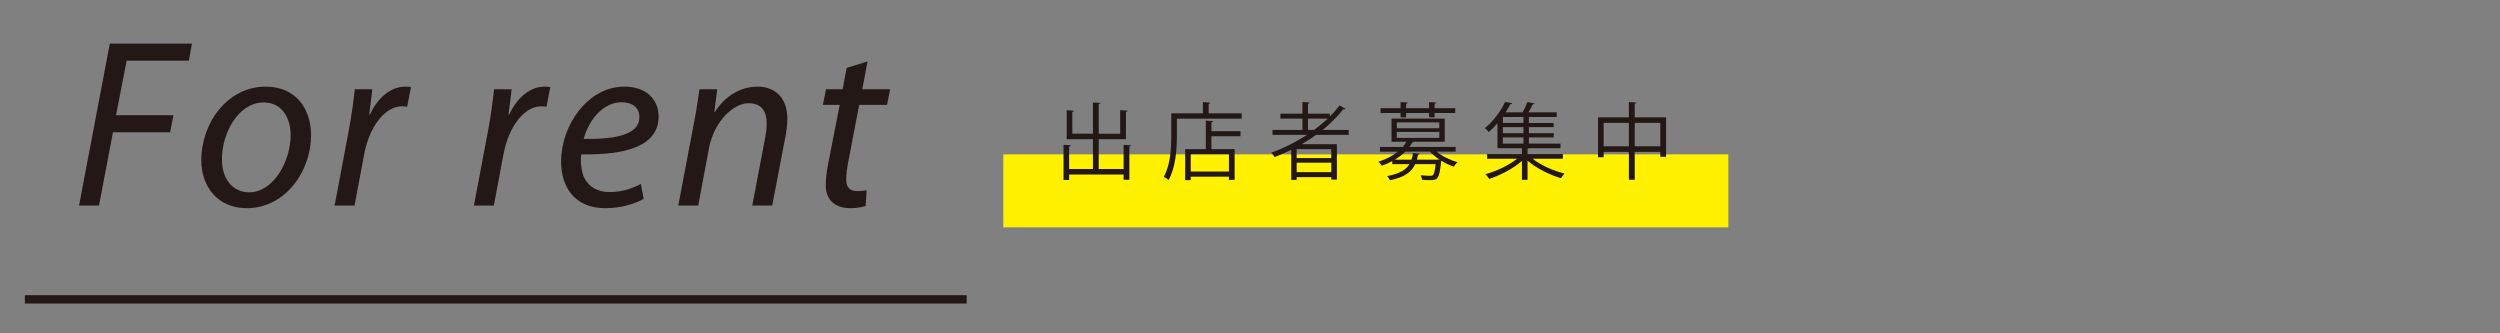 <?xml version="1.0" encoding="utf-8"?>
<!-- Generator: Adobe Illustrator 13.0.0, SVG Export Plug-In . SVG Version: 6.00 Build 14948)  -->
<!DOCTYPE svg PUBLIC "-//W3C//DTD SVG 1.1//EN" "http://www.w3.org/Graphics/SVG/1.1/DTD/svg11.dtd">
<svg version="1.1" id="レイヤー_1" xmlns="http://www.w3.org/2000/svg" xmlns:xlink="http://www.w3.org/1999/xlink" x="0px"
	 y="0px" width="300px" height="40px" viewBox="0 0 300 40" enable-background="new 0 0 300 40" xml:space="preserve">
<rect x="0" y="0" width="300" height="40" fill="#808080" stroke="none"/>
<g>
	<rect x="120.399" y="18.524" fill="#FFF100" width="87.003" height="8.758"/>
</g>
<g>
	<g>
		<path fill="#231815" d="M13.177,5.235h9.858L22.66,7.282h-7.465l-1.268,6.543h6.889l-0.403,2.047h-6.86l-1.671,8.791H9.487
			L13.177,5.235z"/>
		<path fill="#231815" d="M37.33,16.218c0,4.295-3.055,8.763-7.725,8.763c-3.488,0-5.448-2.595-5.448-5.736
			c0-4.583,3.2-8.849,7.725-8.849C35.658,10.396,37.33,13.249,37.33,16.218z M26.636,19.158c0,2.276,1.239,3.92,3.286,3.92
			c2.825,0,4.958-3.632,4.958-6.89c0-1.613-0.75-3.891-3.257-3.891C28.625,12.298,26.607,15.958,26.636,19.158z"/>
		<path fill="#231815" d="M40.153,24.663l1.701-8.993c0.346-1.815,0.576-3.66,0.721-4.958h2.104c-0.115,0.98-0.23,1.96-0.375,3.027
			h0.086c0.894-1.902,2.393-3.344,4.266-3.344c0.202,0,0.49,0.028,0.663,0.058l-0.461,2.363c-0.144-0.028-0.375-0.058-0.634-0.058
			c-2.076,0-3.92,2.508-4.525,5.765l-1.153,6.14H40.153z"/>
		<path fill="#231815" d="M56.869,24.663l1.701-8.993c0.346-1.815,0.576-3.66,0.721-4.958h2.104c-0.115,0.98-0.23,1.96-0.375,3.027
			h0.086c0.894-1.902,2.393-3.344,4.266-3.344c0.202,0,0.49,0.028,0.663,0.058l-0.461,2.363c-0.144-0.028-0.375-0.058-0.634-0.058
			c-2.076,0-3.92,2.508-4.525,5.765l-1.153,6.14H56.869z"/>
		<path fill="#231815" d="M77.246,23.856c-1.038,0.604-2.738,1.124-4.612,1.124c-3.689,0-5.304-2.537-5.304-5.621
			c0-4.208,3.113-8.964,7.609-8.964c2.652,0,4.093,1.585,4.093,3.574c0,3.66-4.122,4.641-9.281,4.554
			c-0.115,0.605-0.029,1.902,0.288,2.652c0.548,1.239,1.672,1.873,3.113,1.873c1.643,0,2.882-0.519,3.747-0.979L77.246,23.856z
			 M76.727,14.027c0-1.124-0.865-1.759-2.133-1.759c-2.277,0-3.978,2.22-4.554,4.41c3.747,0.029,6.687-0.461,6.687-2.623V14.027z"/>
		<path fill="#231815" d="M81.396,24.663l1.874-9.887c0.317-1.557,0.49-2.911,0.663-4.064h2.133L85.72,13.45h0.058
			c1.239-1.96,3.113-3.055,5.159-3.055c1.672,0,3.545,0.951,3.545,3.891c0,0.605-0.115,1.499-0.259,2.249l-1.557,8.128h-2.393
			l1.528-8.042c0.115-0.548,0.202-1.211,0.202-1.787c0-1.412-0.547-2.45-2.19-2.45c-1.701,0-4.122,2.047-4.756,5.506l-1.269,6.773
			H81.396z"/>
		<path fill="#231815" d="M104.108,7.369l-0.634,3.343h3.344l-0.375,1.874h-3.344l-1.297,6.773c-0.144,0.778-0.259,1.499-0.259,2.22
			c0,0.836,0.403,1.354,1.326,1.354c0.404,0,0.807-0.028,1.124-0.115l-0.115,1.902c-0.432,0.145-1.153,0.26-1.845,0.26
			c-2.133,0-2.94-1.298-2.94-2.71c0-0.807,0.086-1.614,0.288-2.623l1.384-7.062h-2.018l0.375-1.874h1.989l0.49-2.564L104.108,7.369z
			"/>
	</g>
</g>
<polygon fill="#231815" points="2.985,36.423 2.985,35.422 115.999,35.422 115.999,36.423 2.985,36.423 "/>
<g>
	<path fill="#231815" d="M134.832,17.38l0.895,0.06c-0.01,0.07-0.061,0.121-0.201,0.131v4.002h-0.694V20.94h-6.536v0.663h-0.674
		V17.38l0.885,0.05c-0.01,0.08-0.071,0.13-0.211,0.141v2.705h2.856v-3.57h-3.147v-3.479l0.885,0.061
		c-0.01,0.061-0.07,0.111-0.211,0.131v2.625h2.474v-3.751l0.895,0.061c-0.01,0.07-0.071,0.121-0.201,0.141v3.55h2.574v-2.826
		l0.895,0.06c-0.01,0.071-0.061,0.121-0.201,0.141v3.288h-3.268v3.57h2.986V17.38z"/>
	<path fill="#231815" d="M145.039,13.599h3.962v0.644h-7.773v2.011c0,1.549-0.13,3.811-0.996,5.35
		c-0.121-0.12-0.422-0.312-0.583-0.392c0.825-1.458,0.905-3.5,0.905-4.958v-2.655h3.791v-1.347l0.895,0.06
		c-0.01,0.071-0.06,0.121-0.201,0.141V13.599z M145.572,14.535c-0.01,0.07-0.061,0.121-0.201,0.141v1.066h3.489v0.613h-3.489v1.539
		h2.785v3.691h-0.684v-0.383h-4.585v0.413h-0.664v-3.721h2.474v-3.419L145.572,14.535z M147.473,20.588v-2.082h-4.585v2.082H147.473
		z"/>
	<path fill="#231815" d="M161.844,16.184h-3.911c-0.554,0.402-1.126,0.774-1.72,1.116h4.213v4.254h-0.673v-0.302H155.6v0.342h-0.653
		v-3.62c-0.644,0.322-1.317,0.613-1.991,0.875c-0.091-0.141-0.262-0.392-0.402-0.522c1.488-0.543,2.946-1.267,4.283-2.142h-4.133
		V15.59h3.59v-1.357h-2.645V13.64h2.645v-1.398l0.865,0.061c-0.01,0.07-0.07,0.121-0.201,0.141v1.197h2.614v0.342
		c0.433-0.422,0.825-0.875,1.177-1.337l0.714,0.412c-0.03,0.041-0.091,0.061-0.171,0.061c-0.03,0-0.061,0-0.101-0.01
		c-0.714,0.905-1.549,1.729-2.474,2.484h3.127V16.184z M159.753,18.969v-1.076H155.6v1.076H159.753z M155.6,20.658h4.153v-1.136
		H155.6V20.658z M156.957,15.59h0.734c0.573-0.422,1.126-0.875,1.629-1.357h-2.363V15.59z"/>
	<path fill="#231815" d="M174.676,18.195h-2.292c0.663,0.553,1.629,1.025,2.523,1.257c-0.15,0.131-0.342,0.372-0.442,0.543
		c-0.503-0.161-1.035-0.412-1.519-0.704l-0.02,0.121c-0.201,2.112-0.402,2.203-1.368,2.203c-0.251,0-0.583-0.011-0.915-0.041
		c-0.01-0.16-0.07-0.382-0.16-0.543c0.492,0.051,0.975,0.061,1.136,0.061c0.171,0,0.262-0.01,0.342-0.091
		c0.121-0.12,0.222-0.482,0.312-1.307h-2.443c-0.422,0.916-1.247,1.569-3.047,1.941c-0.05-0.15-0.201-0.382-0.331-0.503
		c1.487-0.281,2.262-0.744,2.685-1.438h-2.062v-0.362c-0.382,0.201-0.805,0.392-1.267,0.563c-0.081-0.161-0.271-0.382-0.413-0.482
		c0.976-0.312,1.76-0.744,2.344-1.217h-2.143v-0.563h2.735c0.181-0.201,0.332-0.413,0.442-0.624h-1.79v-2.775h6.386v2.775h-3.711
		c-0.03,0.04-0.08,0.06-0.171,0.06c-0.101,0.191-0.221,0.372-0.362,0.563h5.551V18.195z M168.069,14.082v-0.523h-2.403v-0.573h2.403
		v-0.734l0.865,0.05c-0.01,0.07-0.07,0.121-0.201,0.141v0.543h2.755v-0.734l0.865,0.05c-0.011,0.07-0.061,0.121-0.201,0.141v0.543
		h2.474v0.573h-2.474v0.523h-0.664v-0.523h-2.755v0.523H168.069z M170.362,18.446c-0.01,0.06-0.08,0.11-0.201,0.13
		c-0.04,0.201-0.08,0.402-0.131,0.583h2.424c0.08-0.01,0.11-0.02,0.141-0.02l0.171,0.03c-0.442-0.292-0.854-0.623-1.166-0.975
		h-2.967c-0.342,0.342-0.765,0.664-1.257,0.965h2.001c0.08-0.241,0.141-0.503,0.181-0.794L170.362,18.446z M167.617,14.686v0.704
		h5.098v-0.704H167.617z M167.617,15.832v0.714h5.098v-0.714H167.617z"/>
	<path fill="#231815" d="M187.549,19.049h-3.631c0.986,0.785,2.504,1.458,3.832,1.78c-0.151,0.131-0.342,0.383-0.442,0.554
		c-1.358-0.393-2.957-1.197-4.003-2.102v2.303h-0.674v-2.273c-1.035,0.915-2.614,1.74-3.932,2.162
		c-0.101-0.181-0.301-0.432-0.452-0.572c1.297-0.353,2.815-1.057,3.791-1.851h-3.59v-0.563h4.183v-0.704h-2.936v-2.986
		c-0.312,0.362-0.664,0.724-1.046,1.056c-0.11-0.161-0.322-0.382-0.473-0.472c1.146-0.936,1.98-2.182,2.434-3.147l0.845,0.141
		c-0.021,0.07-0.081,0.121-0.211,0.131c-0.161,0.302-0.353,0.633-0.573,0.975h2.041c0.211-0.382,0.442-0.875,0.573-1.237
		l0.864,0.171c-0.02,0.071-0.09,0.101-0.221,0.111c-0.131,0.271-0.332,0.633-0.523,0.955h3.399v0.563h-3.339v0.714h2.967v0.502
		h-2.967v0.724h2.986v0.503h-2.986v0.744h3.791v0.553h-3.801c-0.03,0.021-0.081,0.041-0.151,0.05v0.654h4.244V19.049z
		 M182.813,14.756v-0.714h-2.464v0.714H182.813z M182.813,15.982v-0.724h-2.464v0.724H182.813z M180.349,16.485v0.744h2.464v-0.744
		H180.349z"/>
	<path fill="#231815" d="M196.168,14.082h3.761v4.736h-0.694v-0.593h-3.066v3.348h-0.704v-3.348h-3.026v0.644h-0.674v-4.787h3.7
		v-1.84l0.905,0.061c-0.01,0.07-0.07,0.121-0.201,0.141V14.082z M192.438,17.551h3.026v-2.806h-3.026V17.551z M196.168,17.551h3.066
		v-2.806h-3.066V17.551z"/>
</g>
</svg>
